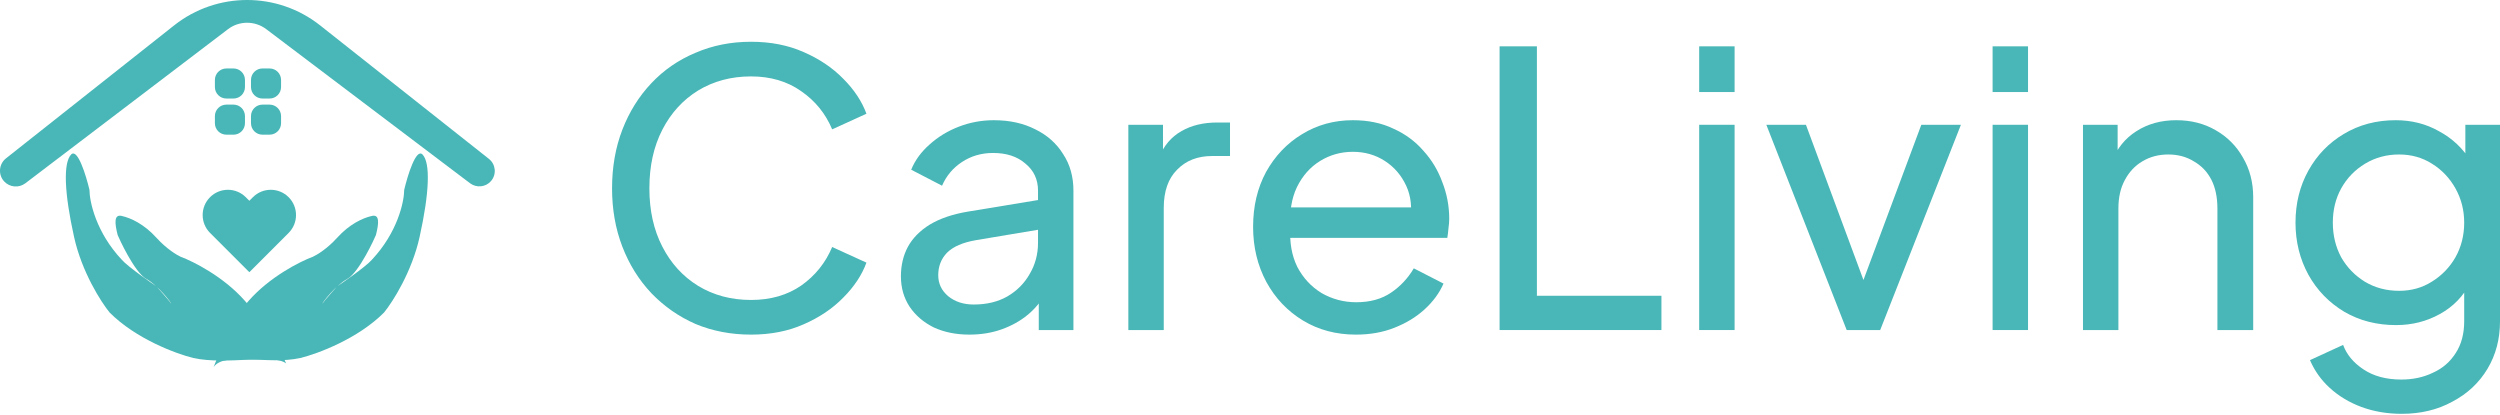 <svg width="193" height="32" viewBox="0 0 193 32" fill="none" xmlns="http://www.w3.org/2000/svg">
<path d="M24.714 1.96L37.746 12.267C38.275 12.687 38.352 13.464 37.906 13.977C37.498 14.451 36.792 14.523 36.29 14.148L20.556 2.252C19.679 1.59 18.465 1.59 17.594 2.258L1.959 14.148C1.457 14.529 0.751 14.468 0.321 14.005C-0.159 13.481 -0.093 12.665 0.464 12.223L13.436 1.965C16.745 -0.654 21.41 -0.654 24.714 1.96Z" fill="#49B7B7"/>
<path fill-rule="evenodd" clip-rule="evenodd" d="M19.249 21.014L16.216 17.981C15.455 17.22 15.455 15.984 16.216 15.223C16.977 14.462 18.212 14.462 18.973 15.223L19.249 15.499L19.525 15.223C20.286 14.462 21.521 14.462 22.282 15.223C23.043 15.984 23.043 17.22 22.282 17.981L19.249 21.014Z" fill="#49B7B7"/>
<path d="M16.491 28.338C17.351 27.108 20.638 28.2 23.186 27.638C24.499 27.318 27.626 26.16 29.65 24.125C30.317 23.303 31.801 20.986 32.396 18.279C33.146 14.893 33.24 12.582 32.622 11.931C32.126 11.407 31.47 13.53 31.205 14.655C31.2 15.576 30.692 17.942 28.712 20.049C28.232 20.611 26.131 22.045 26.037 22.101C26.037 22.101 25.05 23.187 24.885 23.446C24.879 23.369 25.872 22.056 26.81 21.532C27.747 21.009 28.955 18.312 29.021 18.146C29.264 17.203 29.302 16.536 28.718 16.668C27.99 16.834 26.986 17.297 26.026 18.356C25.26 19.205 24.46 19.685 24.151 19.823C23.181 20.181 20.831 21.361 19.199 23.22C17.566 25.073 17.285 26.419 16.491 28.338Z" fill="#49B7B7"/>
<path d="M22.089 28.057C21.14 27.296 17.473 28.2 14.925 27.638C13.612 27.318 10.485 26.16 8.461 24.125C7.794 23.303 6.31 20.986 5.715 18.279C4.965 14.893 4.871 12.582 5.488 11.931C5.985 11.407 6.641 13.53 6.906 14.655C6.911 15.576 7.419 17.942 9.399 20.049C9.878 20.611 11.98 22.045 12.068 22.101C12.068 22.101 13.055 23.187 13.22 23.446C13.226 23.369 12.233 22.056 11.296 21.532C10.358 21.009 9.15 18.312 9.084 18.146C8.842 17.203 8.803 16.536 9.388 16.668C10.116 16.834 11.119 17.297 12.079 18.356C12.845 19.205 13.645 19.685 13.948 19.823C14.919 20.181 17.268 21.361 18.901 23.22C20.539 25.079 21.294 26.143 22.089 28.057Z" fill="#49B7B7"/>
<path d="M17.478 5.285H18.024C18.515 5.285 18.912 5.682 18.912 6.173V6.719C18.912 7.21 18.515 7.607 18.024 7.607H17.478C16.987 7.607 16.59 7.21 16.59 6.719V6.173C16.59 5.682 16.987 5.285 17.478 5.285Z" fill="#49B7B7"/>
<path d="M17.478 8.076H18.024C18.515 8.076 18.912 8.473 18.912 8.964V9.51C18.912 10.001 18.515 10.398 18.024 10.398H17.478C16.987 10.398 16.59 10.001 16.59 9.51V8.964C16.59 8.473 16.987 8.076 17.478 8.076Z" fill="#49B7B7"/>
<path d="M20.264 5.285H20.81C21.301 5.285 21.698 5.682 21.698 6.173V6.719C21.698 7.21 21.301 7.607 20.81 7.607H20.264C19.773 7.607 19.376 7.21 19.376 6.719V6.173C19.376 5.682 19.773 5.285 20.264 5.285Z" fill="#49B7B7"/>
<path d="M20.264 8.076H20.81C21.301 8.076 21.698 8.473 21.698 8.964V9.51C21.698 10.001 21.301 10.398 20.81 10.398H20.264C19.773 10.398 19.376 10.001 19.376 9.51V8.964C19.376 8.473 19.773 8.076 20.264 8.076Z" fill="#49B7B7"/>
<path d="M57.981 25.832C56.433 25.832 55.002 25.557 53.689 25.009C52.396 24.44 51.259 23.646 50.279 22.627C49.319 21.608 48.574 20.413 48.045 19.041C47.516 17.669 47.251 16.169 47.251 14.543C47.251 12.896 47.516 11.387 48.045 10.015C48.574 8.643 49.319 7.448 50.279 6.429C51.239 5.409 52.376 4.625 53.689 4.077C55.002 3.508 56.433 3.224 57.981 3.224C59.491 3.224 60.843 3.489 62.038 4.018C63.254 4.547 64.273 5.233 65.096 6.076C65.939 6.919 66.537 7.82 66.889 8.78L64.243 9.986C63.734 8.771 62.94 7.791 61.862 7.046C60.784 6.282 59.491 5.899 57.981 5.899C56.453 5.899 55.091 6.262 53.895 6.987C52.719 7.712 51.798 8.722 51.132 10.015C50.465 11.309 50.132 12.818 50.132 14.543C50.132 16.248 50.465 17.747 51.132 19.041C51.798 20.334 52.719 21.344 53.895 22.069C55.091 22.794 56.453 23.157 57.981 23.157C59.491 23.157 60.784 22.784 61.862 22.039C62.94 21.275 63.734 20.285 64.243 19.07L66.889 20.275C66.537 21.236 65.939 22.137 65.096 22.98C64.273 23.823 63.254 24.509 62.038 25.038C60.843 25.567 59.491 25.832 57.981 25.832Z" fill="#49B7B7"/>
<path d="M74.843 25.832C73.804 25.832 72.883 25.646 72.079 25.273C71.295 24.881 70.678 24.352 70.227 23.686C69.776 23 69.551 22.216 69.551 21.334C69.551 20.491 69.727 19.736 70.08 19.07C70.452 18.384 71.021 17.806 71.785 17.335C72.569 16.865 73.549 16.532 74.725 16.336L80.605 15.366V17.659L75.342 18.541C74.323 18.717 73.579 19.041 73.108 19.511C72.657 19.981 72.432 20.56 72.432 21.246C72.432 21.892 72.687 22.431 73.196 22.863C73.725 23.294 74.382 23.509 75.166 23.509C76.166 23.509 77.028 23.303 77.753 22.892C78.498 22.461 79.076 21.883 79.488 21.157C79.919 20.432 80.135 19.629 80.135 18.747V14.719C80.135 13.857 79.811 13.161 79.164 12.632C78.537 12.083 77.704 11.809 76.665 11.809C75.764 11.809 74.96 12.044 74.255 12.514C73.569 12.965 73.059 13.572 72.726 14.337L70.345 13.102C70.639 12.377 71.109 11.73 71.756 11.162C72.403 10.574 73.157 10.113 74.019 9.78C74.882 9.447 75.783 9.28 76.724 9.28C77.939 9.28 79.007 9.515 79.929 9.986C80.85 10.437 81.565 11.074 82.075 11.897C82.604 12.7 82.869 13.641 82.869 14.719V25.479H80.193V22.48L80.693 22.657C80.36 23.284 79.909 23.833 79.341 24.303C78.772 24.773 78.106 25.146 77.342 25.42C76.577 25.695 75.744 25.832 74.843 25.832Z" fill="#49B7B7"/>
<path d="M87.108 25.479V9.633H89.783V12.543L89.489 12.132C89.861 11.23 90.43 10.564 91.194 10.133C91.959 9.682 92.889 9.457 93.987 9.457H94.957V12.044H93.576C92.458 12.044 91.557 12.396 90.871 13.102C90.185 13.788 89.842 14.768 89.842 16.042V25.479H87.108Z" fill="#49B7B7"/>
<path d="M104.677 25.832C103.148 25.832 101.786 25.469 100.59 24.744C99.395 24.019 98.454 23.029 97.768 21.775C97.082 20.501 96.739 19.08 96.739 17.512C96.739 15.924 97.072 14.513 97.739 13.278C98.425 12.044 99.346 11.074 100.502 10.368C101.678 9.643 102.991 9.28 104.442 9.28C105.618 9.28 106.656 9.496 107.558 9.927C108.479 10.339 109.253 10.907 109.88 11.632C110.527 12.338 111.017 13.151 111.35 14.072C111.703 14.974 111.88 15.915 111.88 16.895C111.88 17.11 111.86 17.355 111.821 17.63C111.801 17.884 111.772 18.129 111.733 18.364H98.738V16.013H110.145L108.851 17.071C109.028 16.052 108.93 15.14 108.557 14.337C108.185 13.533 107.636 12.896 106.911 12.426C106.186 11.956 105.363 11.72 104.442 11.72C103.52 11.72 102.678 11.956 101.913 12.426C101.149 12.896 100.551 13.572 100.12 14.454C99.708 15.317 99.542 16.346 99.62 17.541C99.542 18.698 99.718 19.717 100.149 20.599C100.6 21.461 101.227 22.137 102.031 22.627C102.854 23.098 103.746 23.333 104.706 23.333C105.765 23.333 106.656 23.088 107.381 22.598C108.107 22.108 108.695 21.481 109.145 20.716L111.439 21.892C111.125 22.617 110.635 23.284 109.969 23.892C109.322 24.48 108.548 24.95 107.646 25.303C106.764 25.655 105.774 25.832 104.677 25.832Z" fill="#49B7B7"/>
<path d="M115.768 25.479V3.577H118.649V22.833H128.262V25.479H115.768Z" fill="#49B7B7"/>
<path d="M131.177 25.479V9.633H133.911V25.479H131.177ZM131.177 7.105V3.577H133.911V7.105H131.177Z" fill="#49B7B7"/>
<path d="M142.564 25.479L136.361 9.633H139.418L144.386 23.039H143.328L148.326 9.633H151.383L145.151 25.479H142.564Z" fill="#49B7B7"/>
<path d="M153.829 25.479V9.633H156.564V25.479H153.829ZM153.829 7.105V3.577H156.564V7.105H153.829Z" fill="#49B7B7"/>
<path d="M160.806 25.479V9.633H163.481V12.72L163.04 12.455C163.432 11.456 164.059 10.682 164.922 10.133C165.804 9.564 166.833 9.28 168.009 9.28C169.145 9.28 170.155 9.535 171.037 10.045C171.938 10.554 172.644 11.26 173.153 12.161C173.683 13.063 173.947 14.082 173.947 15.219V25.479H171.184V16.101C171.184 15.219 171.027 14.474 170.713 13.867C170.4 13.259 169.949 12.789 169.361 12.455C168.793 12.102 168.136 11.926 167.391 11.926C166.647 11.926 165.98 12.102 165.392 12.455C164.824 12.789 164.373 13.269 164.04 13.896C163.707 14.503 163.54 15.238 163.54 16.101V25.479H160.806Z" fill="#49B7B7"/>
<path d="M185.415 31.947C184.298 31.947 183.259 31.77 182.299 31.418C181.358 31.065 180.545 30.575 179.859 29.948C179.192 29.34 178.683 28.625 178.33 27.802L180.888 26.626C181.162 27.37 181.681 27.997 182.446 28.507C183.23 29.036 184.21 29.301 185.386 29.301C186.287 29.301 187.101 29.125 187.826 28.772C188.571 28.439 189.159 27.929 189.59 27.243C190.021 26.577 190.236 25.763 190.236 24.803V21.246L190.736 21.775C190.188 22.853 189.394 23.676 188.355 24.244C187.336 24.813 186.209 25.097 184.974 25.097C183.485 25.097 182.152 24.754 180.976 24.068C179.8 23.362 178.879 22.412 178.212 21.216C177.546 20.001 177.213 18.659 177.213 17.189C177.213 15.699 177.546 14.357 178.212 13.161C178.879 11.965 179.79 11.025 180.946 10.339C182.122 9.633 183.455 9.28 184.945 9.28C186.179 9.28 187.297 9.564 188.296 10.133C189.315 10.682 190.129 11.446 190.736 12.426L190.325 13.161V9.633H193V24.803C193 26.175 192.677 27.4 192.03 28.478C191.383 29.556 190.481 30.398 189.325 31.006C188.188 31.633 186.885 31.947 185.415 31.947ZM185.209 22.451C186.15 22.451 186.993 22.216 187.738 21.745C188.502 21.275 189.11 20.648 189.56 19.864C190.011 19.06 190.236 18.169 190.236 17.189C190.236 16.228 190.011 15.346 189.56 14.543C189.11 13.739 188.502 13.102 187.738 12.632C186.993 12.161 186.15 11.926 185.209 11.926C184.249 11.926 183.377 12.161 182.593 12.632C181.809 13.102 181.191 13.739 180.741 14.543C180.309 15.327 180.094 16.209 180.094 17.189C180.094 18.169 180.309 19.06 180.741 19.864C181.191 20.648 181.799 21.275 182.563 21.745C183.347 22.216 184.229 22.451 185.209 22.451Z" fill="#49B7B7"/>
</svg>
